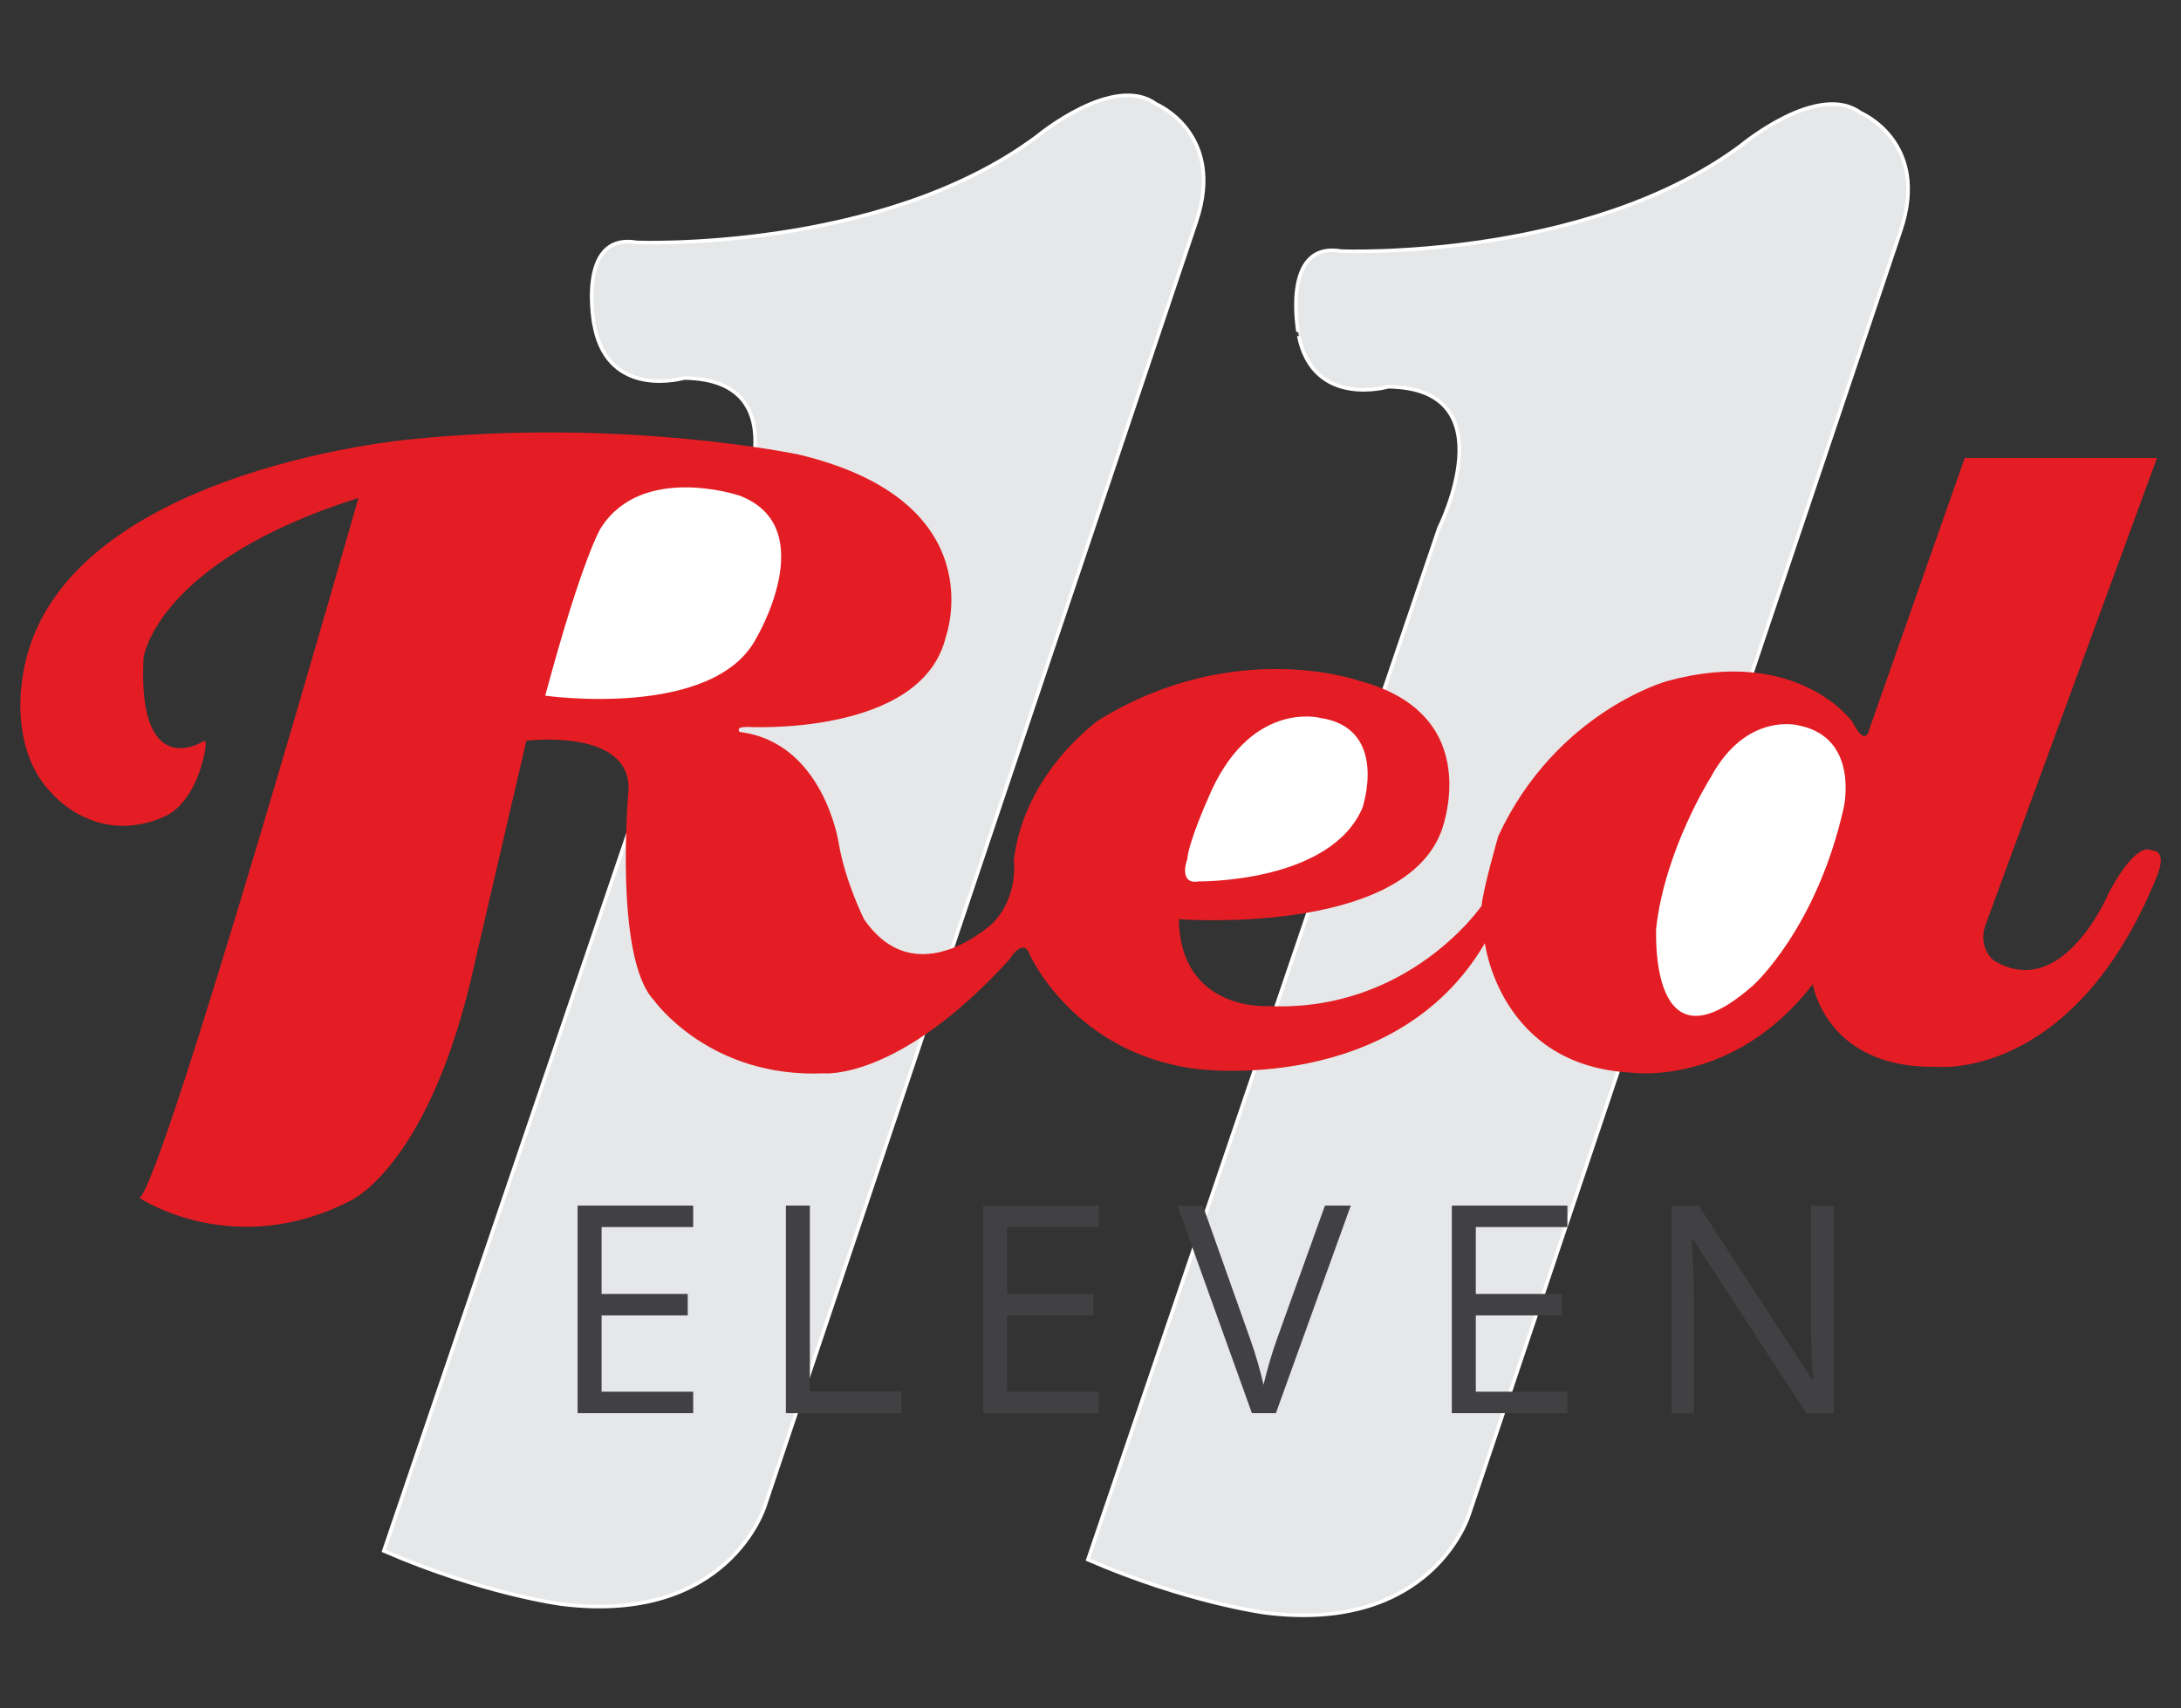 <?xml version="1.0" encoding="utf-8"?>
<!-- Generator: Adobe Illustrator 21.0.2, SVG Export Plug-In . SVG Version: 6.00 Build 0)  -->
<svg version="1.1" id="Layer_1" xmlns="http://www.w3.org/2000/svg" xmlns:xlink="http://www.w3.org/1999/xlink" x="0px" y="0px"
	 viewBox="0 0 600 470" style="enable-background:new 0 0 600 470;" xml:space="preserve">
<rect x="0" y="0" width="600" height="470" fill="#333333" stroke="none"/>
<style type="text/css">
	.st0{clip-path:url(#SVGID_2_);fill:#E6E7E8;}
	.st1{clip-path:url(#SVGID_2_);fill:none;stroke:#FFFFFF;}
	.st2{clip-path:url(#SVGID_2_);fill:#E31D23;}
	.st3{clip-path:url(#SVGID_2_);fill:#FFFFFF;}
	.st4{clip-path:url(#SVGID_2_);fill:#414042;}
</style>
<g>
	<defs>
		<rect id="SVGID_1_" x="5.4" y="25.4" width="589.1" height="420"/>
	</defs>
	<clipPath id="SVGID_2_">
		<use xlink:href="#SVGID_1_"  style="overflow:visible;"/>
	</clipPath>
	<path class="st0" d="M175.2,66.7c0,0,67.3,2.7,110-29.1c0,0,21.1-17.6,32.8-9c0,0,19.3,8,11.1,32.4L210.4,414.4
		c0,0-10,32.8-56.2,26.9c0,0-21.7-2.9-48.6-14.6l96.6-283.9c0,0,19.3-38.4-14-38.8c0,0-20.5,6-24.6-13.9
		C163.5,90.1,158.3,63.8,175.2,66.7"/>
	<path class="st1" d="M175.2,66.7c0,0,67.3,2.7,110-29.1c0,0,21.1-17.6,32.8-9c0,0,19.3,8,11.1,32.4L210.4,414.4
		c0,0-10,32.8-56.2,26.9c0,0-21.7-2.9-48.6-14.6l96.6-283.9c0,0,19.3-38.4-14-38.8c0,0-20.5,6-24.6-13.9
		C163.5,90.1,158.3,63.8,175.2,66.7z"/>
	<path class="st0" d="M369,69.1c0,0,67.3,2.7,110-29.1c0,0,21.1-17.6,32.8-9c0,0,19.3,8,11.1,32.4L404.1,416.8
		c0,0-10,32.8-56.2,26.9c0,0-21.7-2.9-48.6-14.6l96.6-283.9c0,0,19.3-38.4-14-38.8c0,0-20.5,6-24.6-13.9
		C357.3,92.5,352,66.2,369,69.1"/>
	<path class="st1" d="M369,69.1c0,0,67.3,2.7,110-29.1c0,0,21.1-17.6,32.8-9c0,0,19.3,8,11.1,32.4L404.1,416.8
		c0,0-10,32.8-56.2,26.9c0,0-21.7-2.9-48.6-14.6l96.6-283.9c0,0,19.3-38.4-14-38.8c0,0-20.5,6-24.6-13.9
		C357.3,92.5,352,66.2,369,69.1z"/>
	<path class="st2" d="M55.3,204.3c0,0-17.6,10.5-15.8-23.4c0,0,3.5-26.3,59.1-43.9c0,0-53.1,186.7-60.2,192.6
		c0,0,25.7,17.3,57.9,0.8c0,0,22.2-9.5,34.5-66.3l14-60.3c0,0,28.7-3.6,28.1,13.5c0,0-4.1,46.2,7,57.9c0,0,15.2,21.5,46.8,20.1
		c0,0,20.5,2.1,50.9-31.2c0,0,3.9-6.6,5.7-1.4c0,0,12.2,27.2,45.9,31.4c0,0,54.6,7.5,79.3-34.6c0,0,4.1,33.7,40.1,35.6
		c0,0,28.1,4.2,50.1-24.3c0,0,3.7,23.4,34.2,22.7c0,0,37.5,4,60.4-52.2c0,0,3.3-7.3-1.4-7.3c0,0-3.7-3.3-11.7,11.5
		c0,0-12.6,30.4-31.8,18.7c0,0-4.2-3.3-2.3-9.4l47.3-128.8h-52.9l-26.2,74.5c0,0-0.9,5.6-4.7-1.9c0,0-15-21.1-51-11.2
		c0,0-30.5,8.4-46.4,42.6c0,0-4.2,14.5-4.6,19.2c0,0-20.1,29.5-59,27.6c0,0-23.9,1.4-24.3-23.9c0,0,60.9,4.7,72.1-23.9
		c0,0,13-32.3-22.5-41.7c0,0-34.2-12.2-71.6,10.8c0,0-20.6,14.4-23.4,38.6c0,0,1.4,9.6-5.6,17.1c0,0-21.1,20.2-35.6-0.9
		c0,0-5.2-10.3-7-21.1c0,0-4.2-27.6-27.2-30.4c0,0-1.4-1.4,1.9-1.4c0,0,48.2,2.8,54.8-24.8c0,0,13.6-37.1-40.3-50.1
		c0,0-48.2-10.3-107.2-4.2c0,0-101.1,8.9-106.8,67.9c0,0-2.8,18.3,8.4,29.5c0,0,12.5,15,31.5,6.1c0,0,7.8-3.2,10.6-17.8
		C56.3,206.4,57.4,202.6,55.3,204.3"/>
	<path class="st3" d="M150,191.4c0,0,46.4,6.6,58.1-15.9c0,0,17.6-29.7-3.8-38.8c-0.4-0.2-0.9-0.4-1.4-0.5c0,0-26.2-8.6-37.5,8.9
		C165.4,145,160.3,153,150,191.4"/>
	<path class="st3" d="M329.8,242.5c0,0,36.1,0.5,45-20.2c0,0,7.5-22-11.7-24.8c0,0-19.6-5.1-30.9,22.5c0,0-5.2,11.6-5.6,16.5
		C326.5,236.5,324.1,243.5,329.8,242.5"/>
	<path class="st3" d="M482.4,271c0,0,17.3-15.5,24.8-48.7c0,0,4.5-19.3-12.3-22.7c0,0-14.4-4-24.3,14.3c0,0-12.7,20.1-15,41.7
		C455.7,255.6,453.4,296.8,482.4,271"/>
	<path class="st4" d="M504.4,331.7h-6.2v32.8c-0.1,1.6,0,4.4,0.2,8.2c0.2,3.8,0.3,6.1,0.4,6.8h-0.3l-31.1-47.7h-7.5v57.1h6.1v-32.5
		c0-4.7-0.2-9.8-0.6-15.5h0.3l31.2,47.9h7.6V331.7z M431.2,382.9H406v-21h23.7V356H406v-18.4h25.2v-5.9h-31.8v57.1h31.8V382.9z
		 M351.3,368.4c-1.5,4.2-2.7,8.4-3.7,12.6c-0.9-4-2.1-8.1-3.6-12.4l-13.1-36.9h-7l20.5,57.1h6.6l20.6-57.1h-7.1L351.3,368.4z
		 M302.3,382.9h-25.2v-21h23.7V356h-23.7v-18.4h25.2v-5.9h-31.8v57.1h31.8V382.9z M248,388.8v-6h-25.2v-51.1h-6.6v57.1H248z
		 M190.7,382.9h-25.2v-21h23.7V356h-23.7v-18.4h25.2v-5.9h-31.8v57.1h31.8V382.9z"/>
</g>
</svg>
